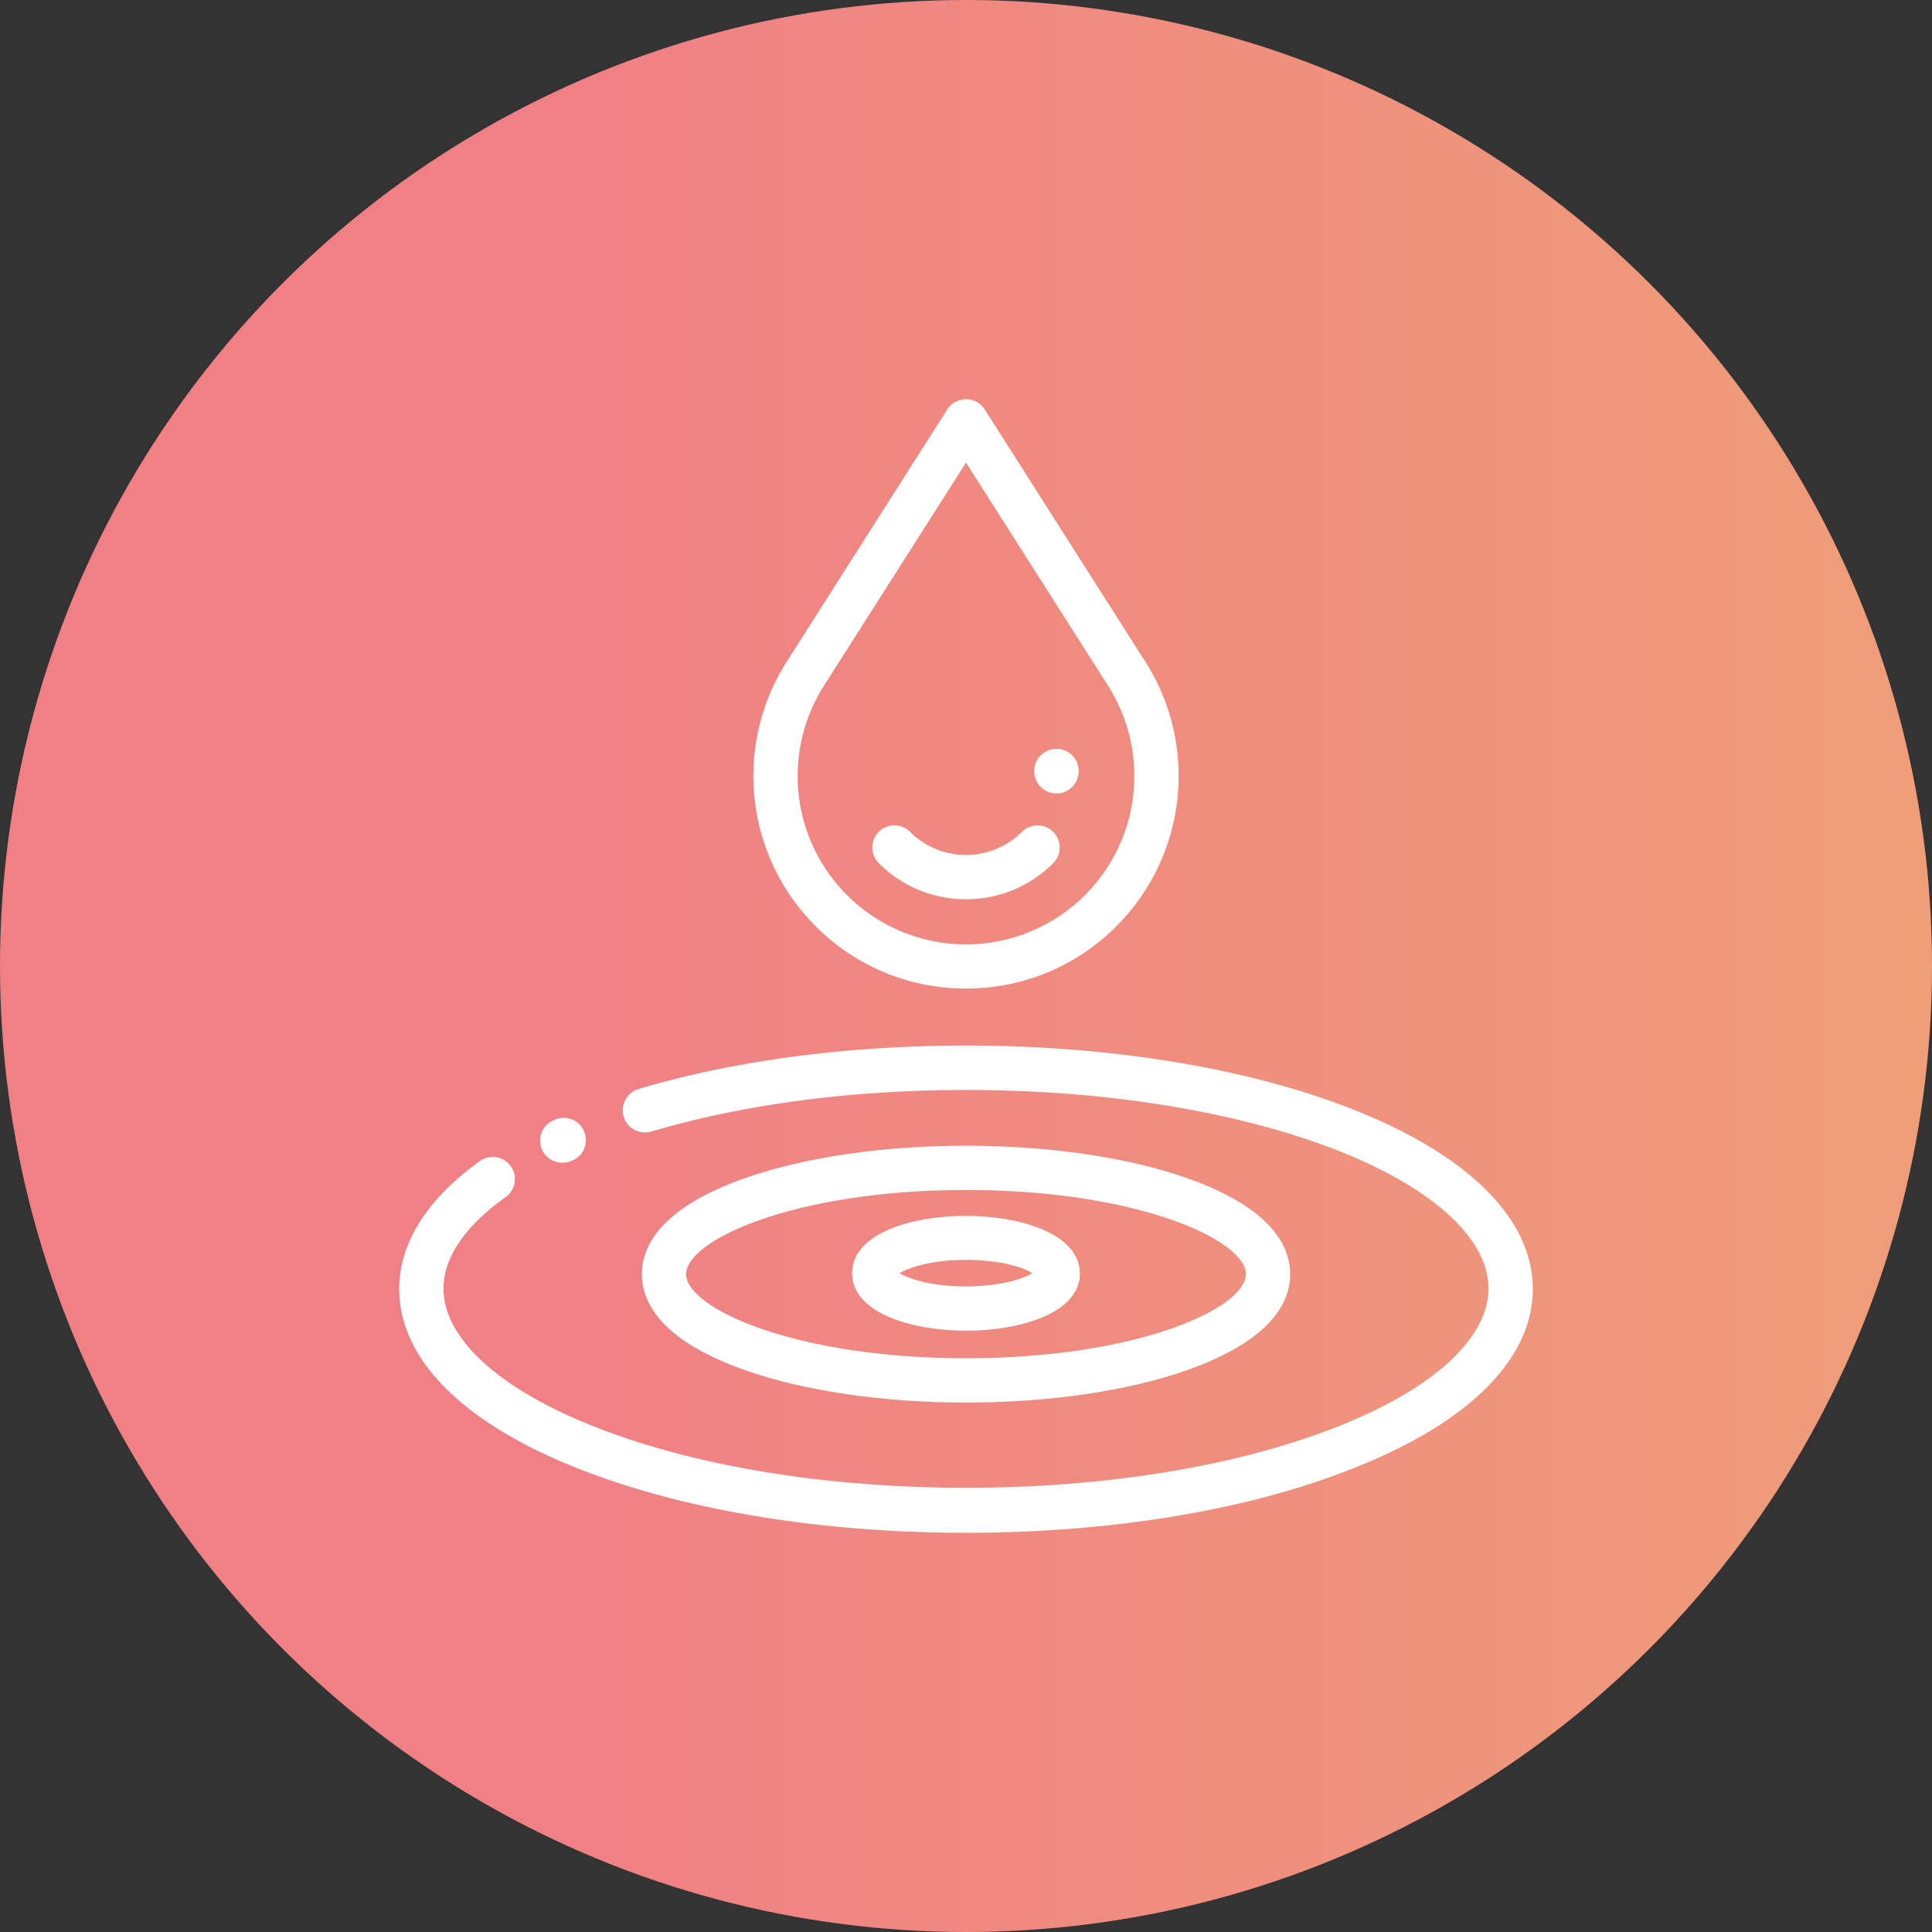<svg id="Layer_1" data-name="Layer 1" xmlns="http://www.w3.org/2000/svg" xmlns:xlink="http://www.w3.org/1999/xlink" viewBox="0 0 317 317"><rect x="0" y="0" width="317" height="317" fill="#333333" stroke="none"/><defs><style>.cls-1{fill:url(#linear-gradient);}.cls-2{fill:#fff;}</style><linearGradient id="linear-gradient" x1="41.5" y1="202" x2="358.5" y2="202" gradientTransform="matrix(1, 0, 0, -1, -41.5, 360.5)" gradientUnits="userSpaceOnUse"><stop offset="0.3" stop-color="#f08084"/><stop offset="1" stop-color="#ef9e78"/></linearGradient></defs><title>purity</title><circle class="cls-1" cx="158.5" cy="158.5" r="158.5"/><path class="cls-2" d="M200,293c-24.33,0-47.26-3.87-64.56-10.91C117.1,274.64,107,264.32,107,253c0-7.55,4.58-14.79,13.25-21a3.63,3.63,0,0,1,4.21,5.92c-4.65,3.31-10.19,8.6-10.19,15,0,8,8.71,16.15,23.91,22.32,16.45,6.69,38.41,10.37,61.82,10.37s45.37-3.68,61.82-10.37c15.2-6.17,23.91-14.31,23.91-22.32s-8.71-16.15-23.91-22.32C245.37,224,223.41,220.34,200,220.34c-18.74,0-36.6,2.36-51.63,6.83a3.64,3.64,0,1,1-2.07-7c15.69-4.66,34.26-7.12,53.7-7.12,24.33,0,47.26,3.87,64.56,10.91C282.9,231.44,293,241.76,293,253s-10.1,21.6-28.44,29C247.26,289.13,224.33,293,200,293Z" transform="translate(-41.5 -41.5)"/><path class="cls-2" d="M133.77,232.28a3.63,3.63,0,0,1-1.49-6.95l.21-.09a3.63,3.63,0,1,1,3,6.64l-.21.09A3.66,3.66,0,0,1,133.77,232.28Z" transform="translate(-41.5 -41.5)"/><path class="cls-2" d="M200,271.63c-13.64,0-26.51-1.89-36.25-5.31-14-4.93-16.94-11.29-16.94-15.76s2.94-10.83,16.94-15.76c9.74-3.42,22.61-5.31,36.25-5.31s26.51,1.89,36.25,5.31c14,4.93,16.94,11.29,16.94,15.76s-2.94,10.83-16.94,15.76C226.51,269.74,213.64,271.63,200,271.63Zm0-34.88c-28,0-45.92,8.18-45.92,13.81S172,264.36,200,264.36s45.92-8.17,45.92-13.8S228,236.75,200,236.75Z" transform="translate(-41.5 -41.5)"/><path class="cls-2" d="M200,259.84c-9,0-18.69-2.95-18.69-9.44S191,241,200,241s18.69,3,18.69,9.45S209,259.84,200,259.84Zm-10.89-9.44c1.54.95,5.35,2.18,10.89,2.18s9.35-1.23,10.89-2.18c-1.54-1-5.35-2.18-10.89-2.18S190.65,249.45,189.11,250.4Z" transform="translate(-41.5 -41.5)"/><path class="cls-2" d="M200,203.7a34.66,34.66,0,0,1-24.67-10.22,34.86,34.86,0,0,1-4.75-43.4l26.35-41.4a3.65,3.65,0,0,1,6.14,0l26.36,41.4a34.88,34.88,0,0,1-4.76,43.4A34.66,34.66,0,0,1,200,203.7Zm0-86.3L176.7,154a27.62,27.62,0,1,0,46.6,0Z" transform="translate(-41.5 -41.5)"/><path class="cls-2" d="M214.89,171.69a3.66,3.66,0,1,1,3.45-4.76l0,.12a3.64,3.64,0,0,1-2.48,4.5A3.57,3.57,0,0,1,214.89,171.69Z" transform="translate(-41.5 -41.5)"/><path class="cls-2" d="M200,189.05a20.15,20.15,0,0,1-14.31-5.92,3.63,3.63,0,0,1,5.13-5.14,13,13,0,0,0,18.36,0,3.63,3.63,0,1,1,5.13,5.14A20.15,20.15,0,0,1,200,189.05Z" transform="translate(-41.5 -41.5)"/></svg>